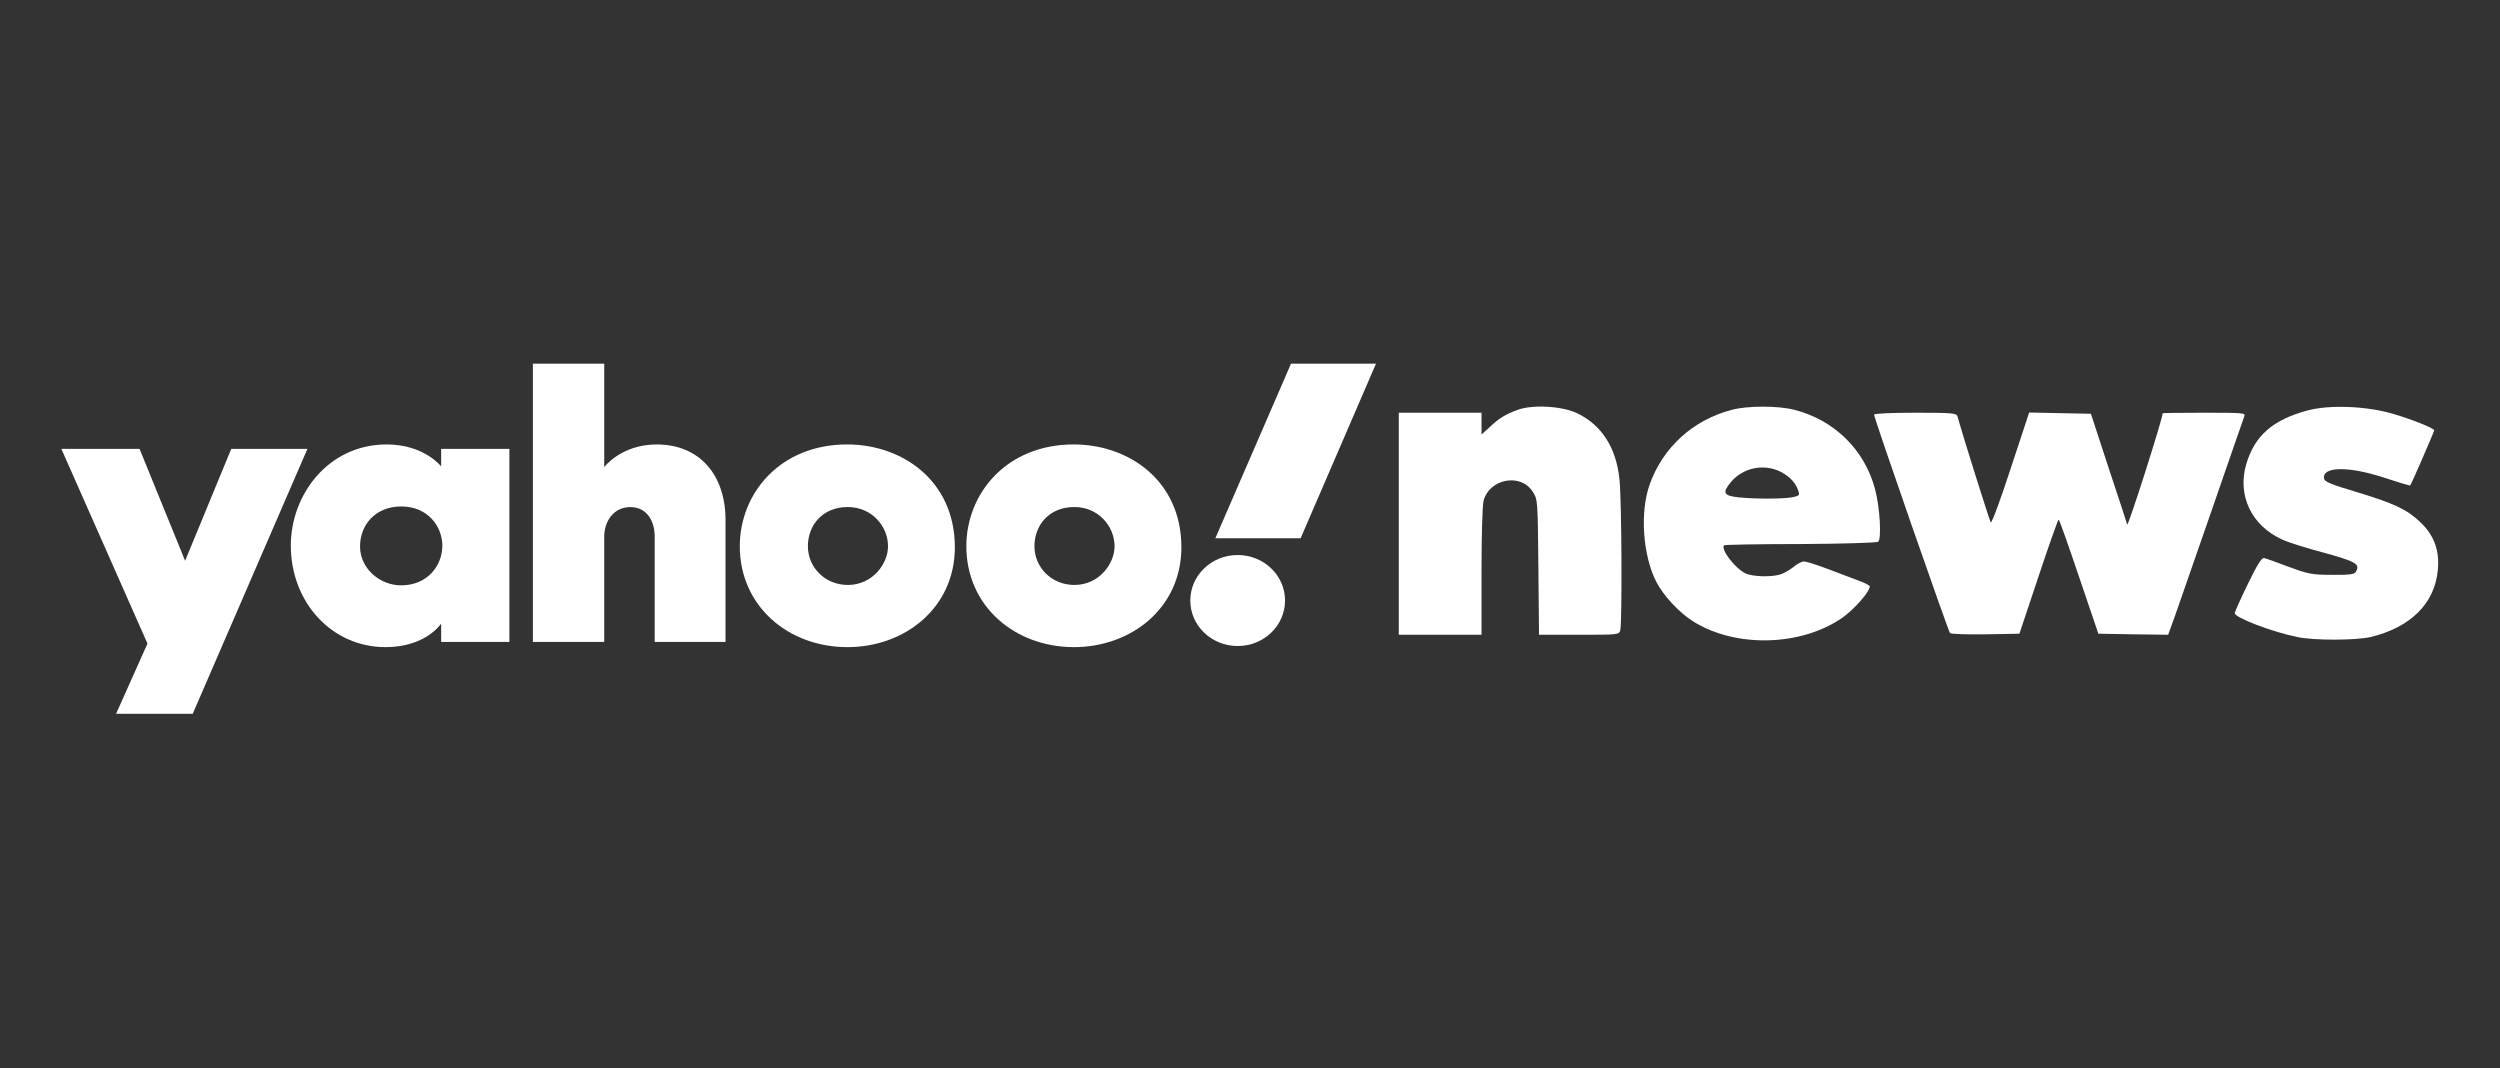 <svg xmlns="http://www.w3.org/2000/svg" width="110" height="47" viewBox="0 0 110 47" fill="none"><rect x="0" y="0" width="110" height="47" fill="#333333" stroke="none"/><path d="M2.7 19.751H6.141L8.145 24.674L10.175 19.751H13.526L8.48 31.407H5.108L6.489 28.318L2.7 19.751Z" fill="white"></path><path d="M17.016 19.555C14.431 19.555 12.796 21.782 12.796 24C12.796 26.496 14.588 28.474 16.967 28.474C18.742 28.474 19.411 27.436 19.411 27.436V28.245H22.413V19.751H19.411V20.523C19.411 20.523 18.664 19.555 17.016 19.555ZM17.655 22.284C18.848 22.284 19.463 23.191 19.463 24.009C19.463 24.89 18.804 25.755 17.655 25.755C16.702 25.755 15.842 25.007 15.842 24.047C15.842 23.073 16.534 22.284 17.655 22.284Z" fill="white"></path><path d="M23.447 28.245V16H26.586V20.552C26.586 20.552 27.332 19.556 28.894 19.556C30.804 19.556 31.923 20.923 31.923 22.876V28.245H28.807V23.611C28.807 22.951 28.479 22.312 27.736 22.312C26.98 22.312 26.586 22.96 26.586 23.611V28.245H23.447Z" fill="white"></path><path d="M37.275 19.555C34.314 19.555 32.551 21.718 32.551 24.035C32.551 26.672 34.686 28.474 37.287 28.474C39.807 28.474 42.013 26.753 42.013 24.079C42.013 21.153 39.704 19.555 37.275 19.555ZM37.304 22.309C38.35 22.309 39.073 23.146 39.073 24.038C39.073 24.799 38.399 25.738 37.304 25.738C36.3 25.738 35.547 24.965 35.547 24.03C35.547 23.129 36.173 22.309 37.304 22.309Z" fill="white"></path><path d="M47.243 19.555C44.282 19.555 42.519 21.718 42.519 24.035C42.519 26.672 44.654 28.474 47.254 28.474C49.775 28.474 51.981 26.753 51.981 24.079C51.981 21.153 49.671 19.555 47.243 19.555ZM47.272 22.309C48.318 22.309 49.041 23.146 49.041 24.038C49.041 24.799 48.367 25.738 47.272 25.738C46.268 25.738 45.515 24.965 45.515 24.03C45.515 23.129 46.141 22.309 47.272 22.309Z" fill="white"></path><path d="M54.457 28.425C55.609 28.425 56.542 27.529 56.542 26.423C56.542 25.317 55.609 24.421 54.457 24.421C53.306 24.421 52.373 25.317 52.373 26.423C52.373 27.529 53.306 28.425 54.457 28.425Z" fill="white"></path><path d="M57.227 23.685H53.474L56.805 16H60.544L57.227 23.685Z" fill="white"></path><path d="M66.783 18.031C66.251 18.225 65.971 18.391 65.542 18.796L65.187 19.119V18.16H61.546V27.929H65.187V25.137C65.187 23.588 65.224 22.206 65.28 22.022C65.551 21.054 66.923 20.805 67.446 21.644C67.661 21.976 67.661 22.031 67.689 24.952L67.717 27.929H69.472C71.218 27.929 71.237 27.929 71.293 27.726C71.376 27.394 71.358 21.976 71.255 21.082C71.115 19.699 70.471 18.704 69.407 18.188C68.744 17.865 67.446 17.792 66.783 18.031Z" fill="white"></path><path d="M76.204 18.031C74.495 18.474 73.16 19.69 72.581 21.33C72.152 22.547 72.283 24.445 72.88 25.606C73.179 26.196 73.898 26.97 74.495 27.339C76.362 28.518 79.266 28.445 81.086 27.164C81.6 26.795 82.272 26.03 82.272 25.8C82.272 25.763 82.048 25.643 81.787 25.551C81.516 25.45 80.9 25.219 80.424 25.035C79.938 24.851 79.471 24.703 79.378 24.703C79.285 24.703 79.079 24.805 78.93 24.934C78.78 25.053 78.538 25.201 78.388 25.256C78.006 25.404 77.1 25.385 76.782 25.219C76.316 24.98 75.7 24.16 75.858 23.994C75.886 23.966 77.389 23.938 79.21 23.938C81.021 23.929 82.561 23.883 82.636 23.837C82.795 23.736 82.72 22.344 82.505 21.533C82.048 19.791 80.713 18.483 78.948 18.031C78.239 17.847 76.895 17.847 76.204 18.031ZM78.351 20.759C78.762 20.971 79.032 21.266 79.135 21.625C79.191 21.791 79.144 21.828 78.846 21.883C78.388 21.957 77.221 21.957 76.493 21.883C75.83 21.81 75.765 21.681 76.176 21.192C76.708 20.575 77.613 20.39 78.351 20.759Z" fill="white"></path><path d="M101.532 18.059C100.001 18.474 99.207 19.165 98.834 20.427C98.432 21.8 99.067 23.137 100.43 23.745C100.682 23.865 101.504 24.123 102.241 24.316C103.679 24.713 103.866 24.823 103.651 25.164C103.586 25.275 103.362 25.302 102.605 25.293C101.728 25.293 101.56 25.256 100.71 24.943C100.197 24.749 99.711 24.574 99.627 24.556C99.524 24.519 99.338 24.805 98.908 25.689C98.591 26.344 98.329 26.924 98.329 26.98C98.329 27.173 99.954 27.8 101.084 28.03C101.821 28.187 103.66 28.178 104.304 28.03C106.069 27.606 107.133 26.547 107.264 25.081C107.348 24.233 107.105 23.561 106.508 22.989C105.901 22.409 105.35 22.151 103.642 21.635C102.587 21.321 102.288 21.201 102.26 21.063C102.157 20.52 103.324 20.501 104.902 21.017C105.509 21.22 106.032 21.377 106.05 21.358C106.097 21.312 107.105 18.99 107.105 18.934C107.105 18.842 106.106 18.446 105.285 18.206C104.127 17.865 102.503 17.801 101.532 18.059Z" fill="white"></path><path d="M82.459 18.243C82.459 18.4 85.726 27.781 85.801 27.855C85.848 27.901 86.548 27.92 87.369 27.91L88.854 27.883L89.694 25.367C90.151 23.994 90.553 22.86 90.581 22.86C90.609 22.86 91.01 23.994 91.477 25.376L92.327 27.883L93.858 27.91L95.398 27.929L95.706 27.081C95.874 26.611 96.612 24.482 97.35 22.353C98.087 20.225 98.713 18.409 98.75 18.317C98.815 18.169 98.694 18.16 96.986 18.16C95.977 18.16 95.156 18.169 95.156 18.188C95.156 18.428 93.634 23.192 93.597 23.081C93.587 23.035 93.223 21.92 92.784 20.602L92 18.206L89.283 18.151L88.471 20.612C88.032 21.957 87.64 23.026 87.594 22.989C87.547 22.925 86.417 19.349 86.128 18.317C86.081 18.179 85.913 18.16 84.27 18.16C83.196 18.16 82.459 18.197 82.459 18.243Z" fill="white"></path></svg>